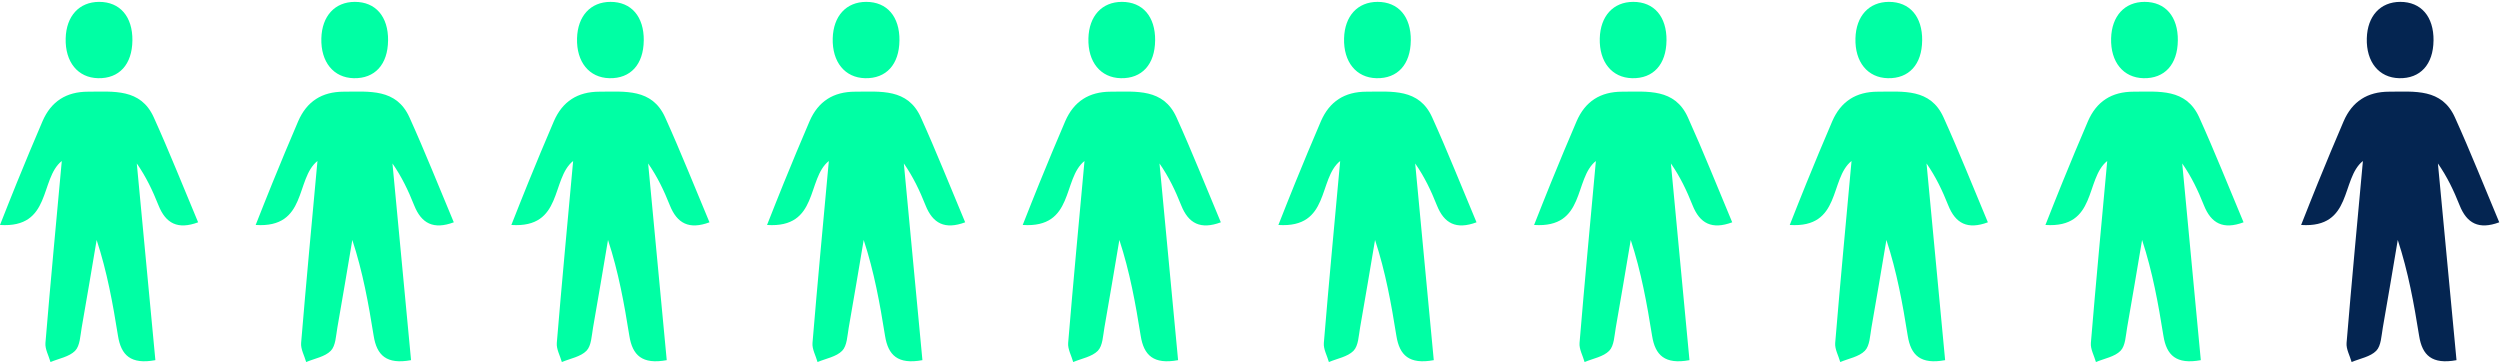 <svg width="536" height="78" viewBox="0 0 536 78" fill="none" xmlns="http://www.w3.org/2000/svg">
<path d="M13.252 34.512C8.457 38.335 11.119 48.958 0 48.234C1.335 44.88 2.44 42.032 3.597 39.209C5.414 34.787 7.219 30.366 9.12 25.981C10.957 21.75 14.198 19.658 18.88 19.658C24.326 19.658 30.141 18.918 32.961 25.144C36.295 32.51 39.273 40.038 42.478 47.663C38.12 49.282 35.531 47.926 33.969 43.995C32.747 40.924 31.339 37.931 29.328 35.046C30.651 49.071 31.978 63.096 33.313 77.218C28.049 78.185 25.965 76.183 25.297 72C24.201 65.139 22.971 58.298 20.721 51.446C19.657 57.716 18.625 63.99 17.512 70.252C17.209 71.963 17.164 74.12 16.108 75.204C14.85 76.498 12.633 76.858 10.828 77.623C10.444 76.255 9.634 74.856 9.743 73.529C10.824 60.532 12.054 47.546 13.248 34.512H13.252Z" fill="#00FFA4"/>
<path d="M28.385 8.687C28.332 13.82 25.556 16.867 21.025 16.765C16.691 16.668 13.944 13.295 14.081 8.226C14.211 3.432 16.978 0.41 21.251 0.402C25.718 0.394 28.441 3.554 28.389 8.683L28.385 8.687Z" fill="#00FFA4"/>
<path d="M68.068 34.512C63.273 38.335 65.936 48.958 54.816 48.234C56.152 44.88 57.256 42.032 58.414 39.209C60.23 34.787 62.035 30.366 63.937 25.981C65.774 21.75 69.015 19.658 73.697 19.658C79.143 19.658 84.957 18.918 87.778 25.144C91.112 32.51 94.09 40.038 97.294 47.663C92.937 49.282 90.347 47.926 88.785 43.995C87.563 40.924 86.155 37.931 84.144 35.046C85.467 49.071 86.794 63.096 88.13 77.218C82.865 78.185 80.781 76.183 80.114 72C79.017 65.139 77.787 58.298 75.537 51.446C74.473 57.716 73.442 63.99 72.329 70.252C72.025 71.963 71.981 74.12 70.925 75.204C69.666 76.498 67.449 76.858 65.644 77.623C65.26 76.255 64.451 74.856 64.56 73.529C65.64 60.532 66.87 47.546 68.064 34.512H68.068Z" fill="#00FFA4"/>
<path d="M83.201 8.687C83.149 13.82 80.373 16.867 75.841 16.765C71.507 16.668 68.76 13.295 68.897 8.226C69.027 3.432 71.795 0.41 76.068 0.402C80.535 0.394 83.258 3.554 83.205 8.683L83.201 8.687Z" fill="#00FFA4"/>
<path d="M122.886 34.512C118.092 38.335 120.754 48.958 109.635 48.234C110.97 44.88 112.075 42.032 113.232 39.209C115.049 34.787 116.853 30.366 118.755 25.981C120.592 21.75 123.833 19.658 128.515 19.658C133.961 19.658 139.776 18.918 142.596 25.144C145.93 32.51 148.908 40.038 152.113 47.663C147.755 49.282 145.165 47.926 143.603 43.995C142.381 40.924 140.973 37.931 138.962 35.046C140.286 49.071 141.613 63.096 142.948 77.218C137.684 78.185 135.6 76.183 134.932 72C133.836 65.139 132.606 58.298 130.356 51.446C129.292 57.716 128.26 63.99 127.147 70.252C126.844 71.963 126.799 74.12 125.743 75.204C124.485 76.498 122.267 76.858 120.463 77.623C120.078 76.255 119.269 74.856 119.378 73.529C120.459 60.532 121.689 47.546 122.882 34.512H122.886Z" fill="#00FFA4"/>
<path d="M138.02 8.687C137.967 13.82 135.191 16.867 130.659 16.765C126.326 16.668 123.578 13.295 123.716 8.226C123.845 3.432 126.613 0.41 130.886 0.402C135.353 0.394 138.076 3.554 138.024 8.683L138.02 8.687Z" fill="#00FFA4"/>
<path d="M177.707 34.512C172.912 38.335 175.574 48.958 164.455 48.234C165.79 44.88 166.895 42.032 168.052 39.209C169.869 34.787 171.674 30.366 173.575 25.981C175.412 21.75 178.654 19.658 183.335 19.658C188.781 19.658 194.596 18.918 197.416 25.144C200.75 32.51 203.729 40.038 206.933 47.663C202.575 49.282 199.986 47.926 198.424 43.995C197.202 40.924 195.794 37.931 193.783 35.046C195.106 49.071 196.433 63.096 197.768 77.218C192.504 78.185 190.42 76.183 189.753 72C188.656 65.139 187.426 58.298 185.176 51.446C184.112 57.716 183.08 63.99 181.967 70.252C181.664 71.963 181.619 74.12 180.563 75.204C179.305 76.498 177.088 76.858 175.283 77.623C174.899 76.255 174.089 74.856 174.199 73.529C175.279 60.532 176.509 47.546 177.703 34.512H177.707Z" fill="#00FFA4"/>
<path d="M192.84 8.687C192.787 13.82 190.012 16.867 185.48 16.765C181.146 16.668 178.399 13.295 178.536 8.226C178.666 3.432 181.433 0.41 185.706 0.402C190.173 0.394 192.897 3.554 192.844 8.683L192.84 8.687Z" fill="#00FFA4"/>
<path d="M232.521 34.512C227.726 38.335 230.389 48.958 219.27 48.234C220.605 44.88 221.709 42.032 222.867 39.209C224.683 34.787 226.488 30.366 228.39 25.981C230.227 21.75 233.468 19.658 238.15 19.658C243.596 19.658 249.41 18.918 252.231 25.144C255.565 32.51 258.543 40.038 261.748 47.663C257.39 49.282 254.8 47.926 253.238 43.995C252.016 40.924 250.608 37.931 248.597 35.046C249.92 49.071 251.247 63.096 252.583 77.218C247.318 78.185 245.235 76.183 244.567 72C243.47 65.139 242.24 58.298 239.991 51.446C238.926 57.716 237.895 63.99 236.782 70.252C236.478 71.963 236.434 74.12 235.378 75.204C234.119 76.498 231.902 76.858 230.097 77.623C229.713 76.255 228.904 74.856 229.013 73.529C230.093 60.532 231.323 47.546 232.517 34.512H232.521Z" fill="#00FFA4"/>
<path d="M247.658 8.687C247.606 13.82 244.83 16.867 240.298 16.765C235.964 16.668 233.217 13.295 233.355 8.226C233.484 3.432 236.252 0.41 240.525 0.402C244.992 0.394 247.715 3.554 247.662 8.683L247.658 8.687Z" fill="#00FFA4"/>
<path d="M287.34 34.512C282.545 38.335 285.207 48.958 274.088 48.234C275.423 44.88 276.528 42.032 277.685 39.209C279.502 34.787 281.306 30.366 283.208 25.981C285.045 21.75 288.286 19.658 292.968 19.658C298.414 19.658 304.229 18.918 307.049 25.144C310.383 32.51 313.361 40.038 316.566 47.663C312.208 49.282 309.618 47.926 308.057 43.995C306.835 40.924 305.427 37.931 303.415 35.046C304.739 49.071 306.066 63.096 307.401 77.218C302.137 78.185 300.053 76.183 299.385 72C298.289 65.139 297.059 58.298 294.809 51.446C293.745 57.716 292.713 63.99 291.6 70.252C291.297 71.963 291.252 74.12 290.196 75.204C288.938 76.498 286.72 76.858 284.916 77.623C284.531 76.255 283.722 74.856 283.831 73.529C284.912 60.532 286.142 47.546 287.335 34.512H287.34Z" fill="#00FFA4"/>
<path d="M302.473 8.687C302.42 13.82 299.644 16.867 295.112 16.765C290.779 16.668 288.031 13.295 288.169 8.226C288.298 3.432 291.066 0.41 295.339 0.402C299.806 0.394 302.529 3.554 302.477 8.683L302.473 8.687Z" fill="#00FFA4"/>
<path d="M342.162 34.512C337.367 38.335 340.029 48.958 328.91 48.234C330.245 44.88 331.35 42.032 332.507 39.209C334.324 34.787 336.129 30.366 338.031 25.981C339.868 21.75 343.109 19.658 347.79 19.658C353.237 19.658 359.051 18.918 361.871 25.144C365.206 32.51 368.184 40.038 371.388 47.663C367.03 49.282 364.441 47.926 362.879 43.995C361.657 40.924 360.249 37.931 358.238 35.046C359.561 49.071 360.888 63.096 362.223 77.218C356.959 78.185 354.875 76.183 354.208 72C353.111 65.139 351.881 58.298 349.631 51.446C348.567 57.716 347.535 63.99 346.423 70.252C346.119 71.963 346.075 74.12 345.018 75.204C343.76 76.498 341.543 76.858 339.738 77.623C339.354 76.255 338.544 74.856 338.654 73.529C339.734 60.532 340.964 47.546 342.158 34.512H342.162Z" fill="#00FFA4"/>
<path d="M357.295 8.687C357.242 13.82 354.467 16.867 349.935 16.765C345.601 16.668 342.854 13.295 342.991 8.226C343.121 3.432 345.888 0.41 350.161 0.402C354.628 0.394 357.352 3.554 357.299 8.683L357.295 8.687Z" fill="#00FFA4"/>
<path d="M396.974 34.512C392.179 38.335 394.842 48.958 383.723 48.234C385.058 44.88 386.163 42.032 387.32 39.209C389.137 34.787 390.941 30.366 392.843 25.981C394.68 21.75 397.921 19.658 402.603 19.658C408.049 19.658 413.864 18.918 416.684 25.144C420.018 32.51 422.996 40.038 426.201 47.663C421.843 49.282 419.253 47.926 417.691 43.995C416.469 40.924 415.061 37.931 413.05 35.046C414.373 49.071 415.701 63.096 417.036 77.218C411.772 78.185 409.688 76.183 409.02 72C407.924 65.139 406.694 58.298 404.444 51.446C403.38 57.716 402.348 63.99 401.235 70.252C400.932 71.963 400.887 74.12 399.831 75.204C398.573 76.498 396.355 76.858 394.551 77.623C394.166 76.255 393.357 74.856 393.466 73.529C394.547 60.532 395.777 47.546 396.97 34.512H396.974Z" fill="#00FFA4"/>
<path d="M412.111 8.687C412.059 13.82 409.283 16.867 404.751 16.765C400.418 16.668 397.67 13.295 397.808 8.226C397.937 3.432 400.705 0.41 404.978 0.402C409.445 0.394 412.168 3.554 412.115 8.683L412.111 8.687Z" fill="#00FFA4"/>
<path d="M451.793 34.512C446.998 38.335 449.66 48.958 438.541 48.234C439.876 44.88 440.981 42.032 442.138 39.209C443.955 34.787 445.76 30.366 447.661 25.981C449.498 21.75 452.739 19.658 457.421 19.658C462.867 19.658 468.682 18.918 471.502 25.144C474.836 32.51 477.814 40.038 481.019 47.663C476.661 49.282 474.072 47.926 472.51 43.995C471.288 40.924 469.88 37.931 467.869 35.046C469.192 49.071 470.519 63.096 471.854 77.218C466.59 78.185 464.506 76.183 463.838 72C462.742 65.139 461.512 58.298 459.262 51.446C458.198 57.716 457.166 63.99 456.053 70.252C455.75 71.963 455.705 74.12 454.649 75.204C453.391 76.498 451.174 76.858 449.369 77.623C448.984 76.255 448.175 74.856 448.284 73.529C449.365 60.532 450.595 47.546 451.789 34.512H451.793Z" fill="#00FFA4"/>
<path d="M466.926 8.687C466.873 13.82 464.097 16.867 459.566 16.765C455.232 16.668 452.485 13.295 452.622 8.226C452.752 3.432 455.519 0.41 459.792 0.402C464.259 0.394 466.982 3.554 466.93 8.683L466.926 8.687Z" fill="#00FFA4"/>
<path d="M506.613 34.512C501.818 38.335 504.481 48.958 493.361 48.234C494.697 44.88 495.801 42.032 496.958 39.209C498.775 34.787 500.58 30.366 502.482 25.981C504.319 21.75 507.56 19.658 512.241 19.658C517.688 19.658 523.502 18.918 526.323 25.144C529.657 32.51 532.635 40.038 535.839 47.663C531.482 49.282 528.892 47.926 527.33 43.995C526.108 40.924 524.7 37.931 522.689 35.046C524.012 49.071 525.339 63.096 526.675 77.218C521.41 78.185 519.326 76.183 518.659 72C517.562 65.139 516.332 58.298 514.082 51.446C513.018 57.716 511.986 63.99 510.874 70.252C510.57 71.963 510.526 74.12 509.47 75.204C508.211 76.498 505.994 76.858 504.189 77.623C503.805 76.255 502.996 74.856 503.105 73.529C504.185 60.532 505.415 47.546 506.609 34.512H506.613Z" fill="#042551"/>
<path d="M521.746 8.687C521.694 13.82 518.918 16.867 514.386 16.765C510.052 16.668 507.305 13.295 507.442 8.226C507.572 3.432 510.34 0.41 514.613 0.402C519.08 0.394 521.803 3.554 521.75 8.683L521.746 8.687Z" fill="#042551"/>
</svg>
